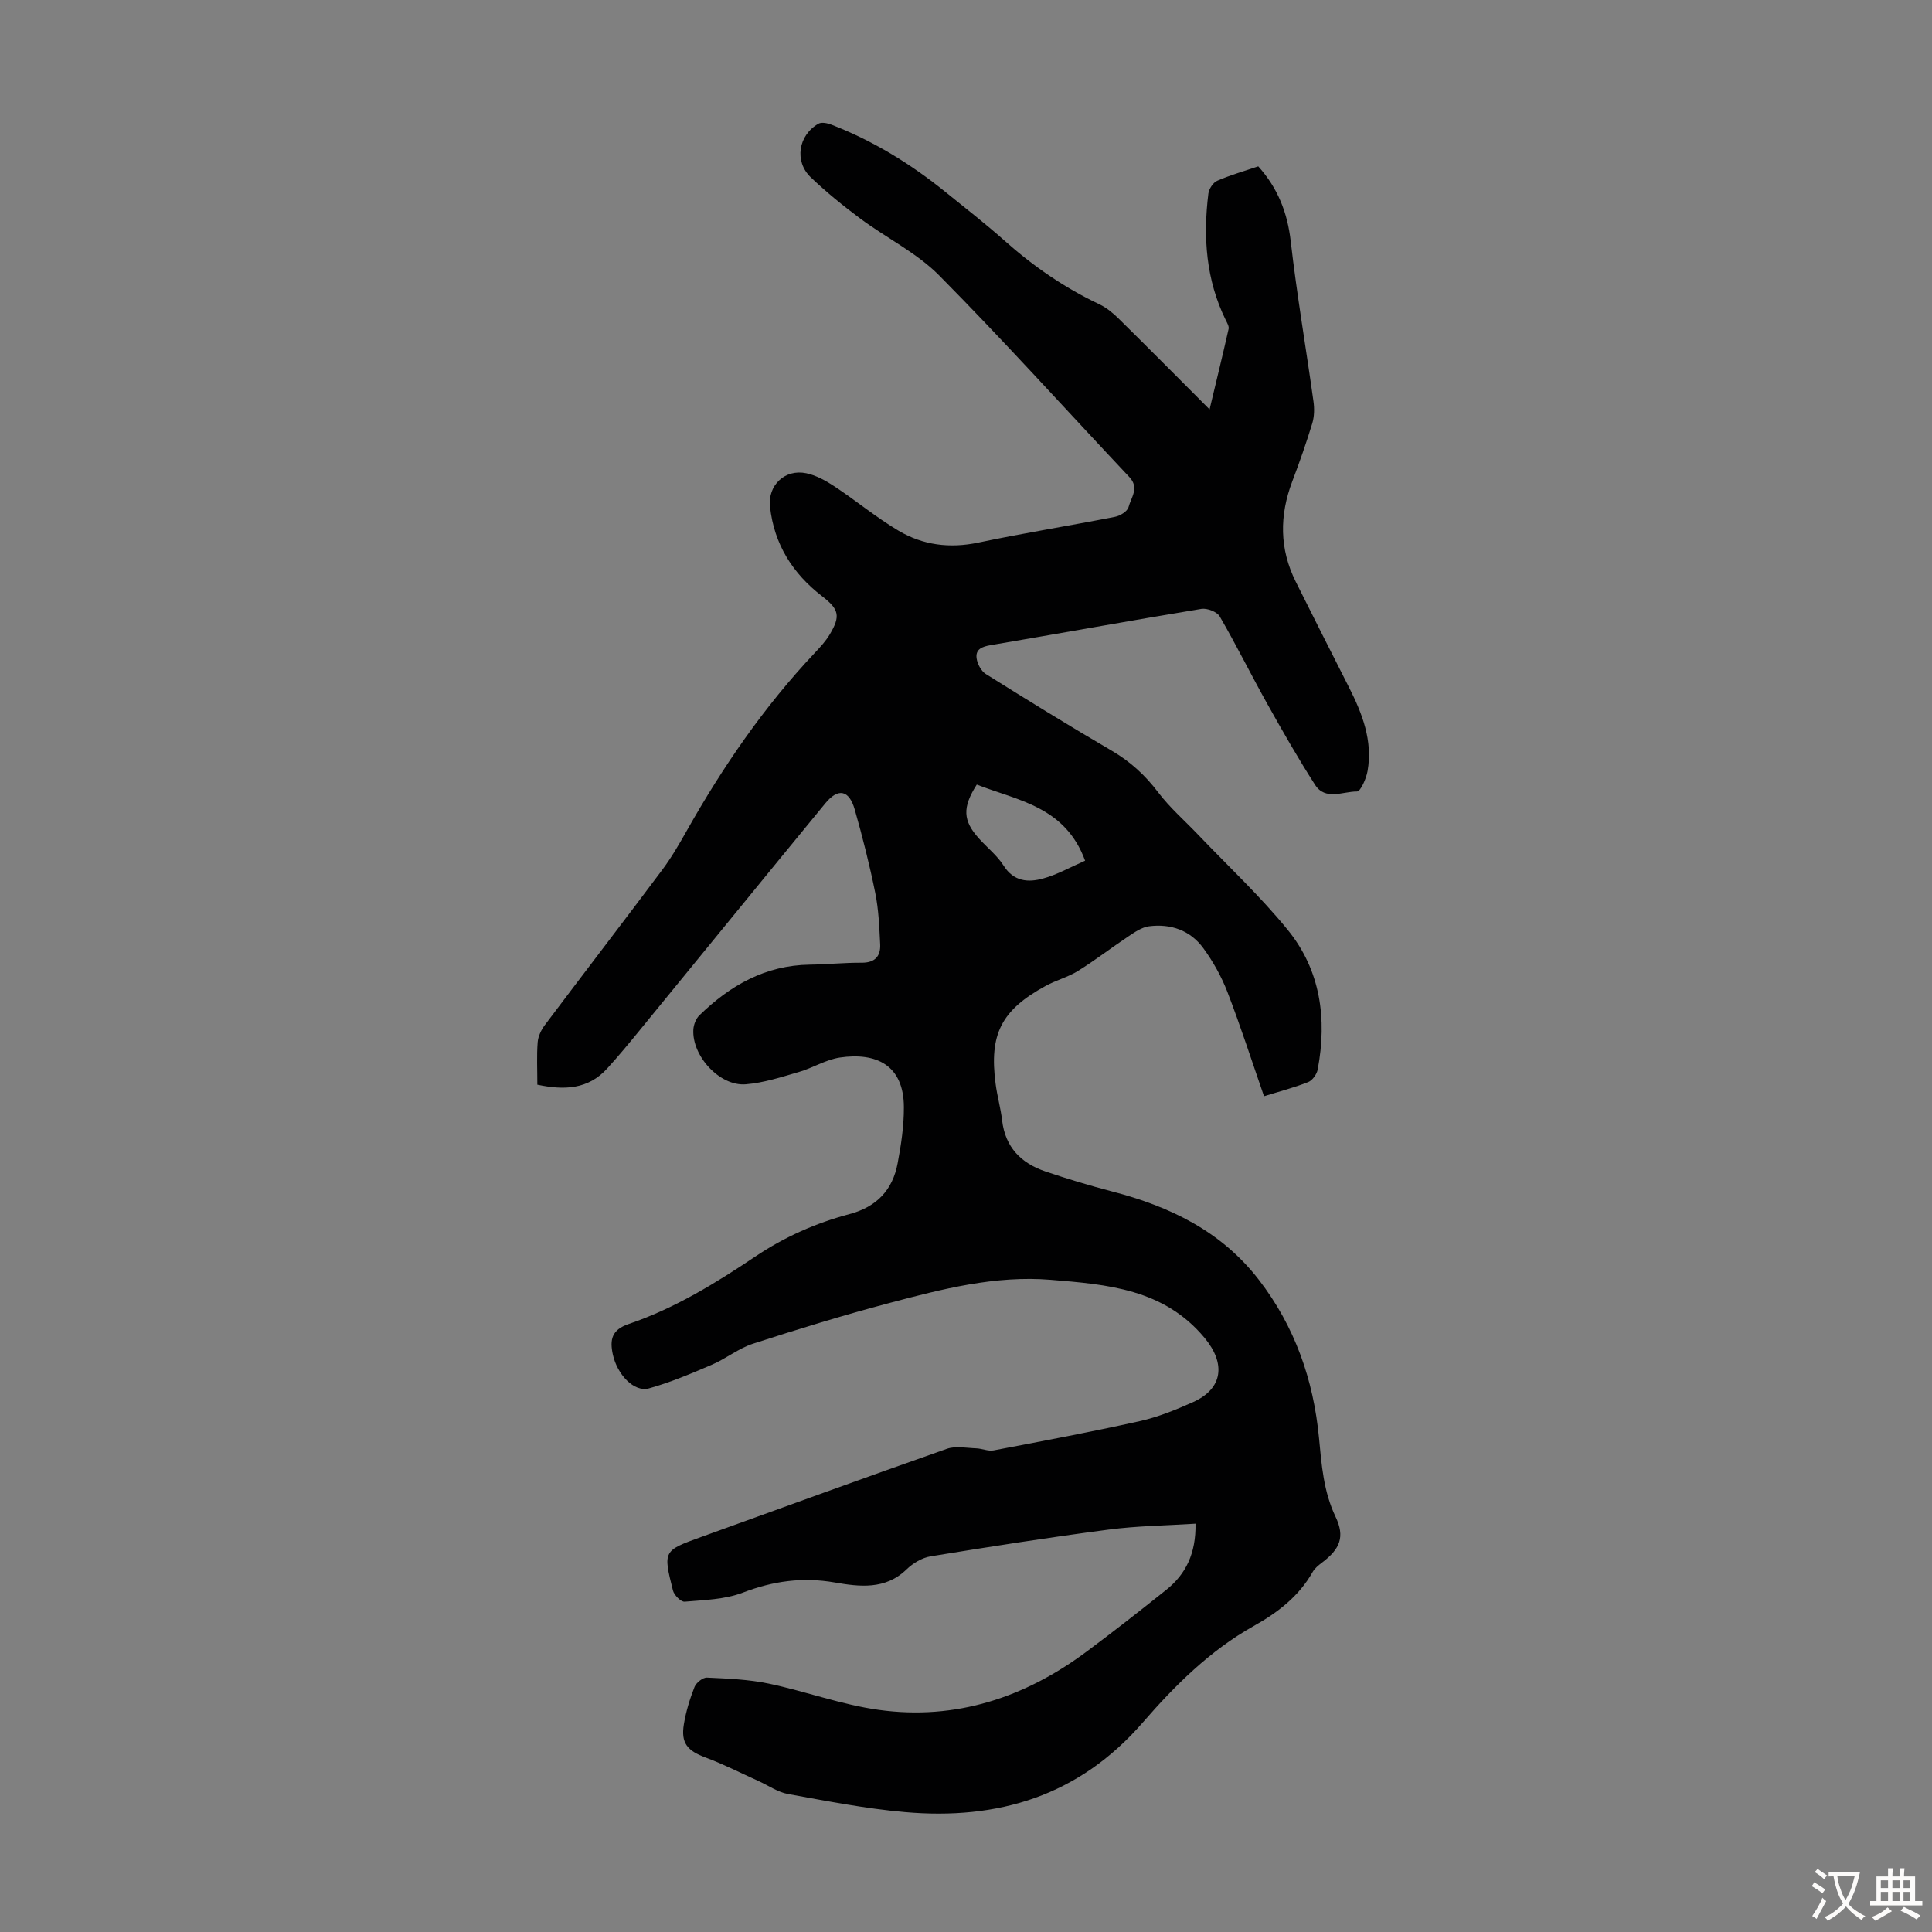 <svg enable-background="new 0 0 400 400" viewBox="0 0 400 400" xmlns="http://www.w3.org/2000/svg"><rect x="0" y="0" width="400" height="400" fill="#808080" stroke="none"/><path d="m111.25 224.57c0-3.22-.15-6.02.07-8.8.1-1.22.73-2.54 1.48-3.54 8.07-10.73 16.26-21.37 24.3-32.12 1.93-2.58 3.55-5.4 5.14-8.21 7.44-13.19 15.96-25.59 26.37-36.64 1.14-1.21 2.31-2.46 3.16-3.88 2.3-3.84 1.95-5.23-1.54-7.92-6.12-4.72-9.97-10.78-10.81-18.59-.47-4.36 3.05-7.81 7.5-6.89 2.08.43 4.12 1.58 5.92 2.77 4.46 2.95 8.61 6.41 13.2 9.13 5.05 2.99 10.59 3.7 16.5 2.46 9.4-1.98 18.89-3.49 28.32-5.34 1.06-.21 2.56-1.13 2.79-2.01.52-1.97 2.28-3.98.18-6.21-13.12-13.93-25.93-28.17-39.39-41.76-4.65-4.69-10.92-7.75-16.3-11.75-3.58-2.66-7.06-5.49-10.28-8.56-3.45-3.3-2.59-8.71 1.59-11.1.66-.38 1.89-.11 2.71.21 8.62 3.34 16.42 8.12 23.59 13.93 4.09 3.31 8.25 6.54 12.18 10.03 5.97 5.32 12.45 9.8 19.69 13.22 1.47.7 2.82 1.82 3.99 2.97 6.13 6.04 12.19 12.15 18.82 18.79 1.42-5.95 2.73-11.29 3.94-16.66.12-.54-.31-1.26-.6-1.84-4.08-8.33-4.71-17.15-3.59-26.18.12-.97.98-2.29 1.84-2.66 2.74-1.19 5.64-2.01 8.49-2.98 4.06 4.52 6.04 9.58 6.72 15.5 1.27 11.09 3.17 22.1 4.71 33.16.21 1.48.18 3.12-.24 4.53-1.24 4.06-2.64 8.07-4.15 12.04-2.67 7.05-2.67 13.98.73 20.78 3.64 7.29 7.32 14.57 11.01 21.84 2.77 5.46 4.95 11.09 3.85 17.35-.28 1.57-1.45 4.24-2.2 4.23-2.91-.02-6.55 1.94-8.68-1.4-3.48-5.43-6.69-11.04-9.84-16.67-3.37-6.02-6.43-12.22-9.89-18.18-.56-.96-2.61-1.75-3.79-1.56-14.56 2.4-29.07 5.04-43.62 7.51-1.79.3-3.2.84-2.92 2.75.17 1.17.95 2.63 1.91 3.23 8.62 5.4 17.29 10.75 26.07 15.88 3.85 2.25 6.92 5.07 9.61 8.62 2.4 3.17 5.47 5.83 8.23 8.73 6.24 6.54 12.9 12.75 18.59 19.74 6.82 8.37 8.17 18.42 6.21 28.89-.18.99-1.09 2.27-1.97 2.62-2.99 1.18-6.13 1.99-9.15 2.93-2.54-7.33-4.86-14.54-7.58-21.59-1.23-3.19-2.96-6.28-4.97-9.04-2.7-3.71-6.75-5.13-11.26-4.55-1.5.2-2.97 1.22-4.3 2.11-3.5 2.33-6.83 4.91-10.4 7.13-2.07 1.29-4.53 1.91-6.68 3.09-9.2 5.01-11.74 9.99-10.38 20.28.33 2.55 1.05 5.04 1.35 7.59.65 5.55 3.93 8.85 8.95 10.55 4.54 1.54 9.15 2.93 13.79 4.14 11.97 3.1 22.66 8.24 30.42 18.31 7.46 9.67 11.31 20.74 12.45 32.76.53 5.59.94 11.07 3.42 16.28 1.98 4.15.97 6.67-2.85 9.54-.71.53-1.45 1.14-1.88 1.89-2.86 5.07-7.28 8.44-12.2 11.19-9.05 5.06-16.34 12.33-22.95 19.95-13.27 15.3-30.03 20.29-49.35 18.58-8.09-.71-16.12-2.29-24.13-3.74-2.11-.38-4.05-1.75-6.06-2.66-3.65-1.65-7.23-3.49-10.97-4.88-3.8-1.41-5.18-2.97-4.53-6.92.43-2.62 1.23-5.22 2.2-7.7.35-.88 1.72-1.98 2.57-1.94 4.3.2 8.65.37 12.84 1.25 7.62 1.6 15.05 4.37 22.73 5.43 15.96 2.21 30.3-2.56 43.1-12.11 5.56-4.14 11.02-8.42 16.44-12.75 4.08-3.26 6.15-7.56 6.05-13.69-6.09.39-12.1.45-18.01 1.23-12.3 1.61-24.57 3.53-36.82 5.53-1.78.29-3.67 1.42-4.99 2.7-4.42 4.29-9.81 3.59-14.89 2.71-6.66-1.15-12.74-.3-19 2.1-3.72 1.43-7.99 1.53-12.05 1.88-.77.07-2.19-1.35-2.43-2.31-2.08-8.23-2.02-8.25 5.91-11.11 16.92-6.11 33.82-12.27 50.8-18.23 1.82-.64 4.04-.17 6.07-.1 1.2.04 2.46.64 3.59.43 10.1-1.92 20.21-3.82 30.24-6.05 3.78-.84 7.47-2.34 11.03-3.93 6.31-2.82 6.8-8.05 2.43-13.31-8.45-10.17-20.19-11.07-31.87-12.03-11.42-.94-22.46 1.9-33.38 4.8-9.5 2.52-18.9 5.4-28.25 8.43-2.99.97-5.58 3.09-8.49 4.34-4.27 1.83-8.59 3.67-13.05 4.91-3.08.86-6.58-2.87-7.48-7.02-.67-3.09-.22-5.12 3.29-6.31 9.49-3.22 17.99-8.45 26.26-14 6.02-4.04 12.52-6.92 19.46-8.76 5.61-1.49 8.93-4.99 9.96-10.53.72-3.82 1.31-7.74 1.29-11.62-.03-8.74-5.76-11.36-13.25-10.26-2.91.43-5.61 2.16-8.49 2.99-3.62 1.05-7.29 2.25-11 2.55-5.39.44-11.16-5.86-10.85-11.33.06-1.01.53-2.24 1.23-2.93 6.36-6.2 13.68-10.38 22.87-10.51 3.58-.05 7.15-.42 10.73-.4 2.74.02 3.97-1.31 3.85-3.82-.18-3.56-.31-7.16-1.02-10.64-1.17-5.8-2.62-11.55-4.24-17.23-1.16-4.09-3.43-4.55-6.08-1.33-12.86 15.64-25.63 31.35-38.46 47.02-2.19 2.68-4.4 5.36-6.73 7.91-3.92 4.32-8.88 4.52-14.45 3.34zm113.41-46.37c-4.14-11.27-13.98-12.45-22.43-15.76-3.02 4.74-2.87 7.46.41 11.12 1.71 1.91 3.81 3.55 5.16 5.68 2.1 3.3 5.09 3.5 8.15 2.65 2.94-.8 5.66-2.36 8.71-3.69z" fill="#010102"/><g fill="#fcfbfa"><path d="m377.9 391.2c-.2.3-.4.5-.6.8-.7-.6-1.4-1-2.2-1.5.2-.3.4-.5.5-.8.6.4 1.4.8 2.3 1.5zm-1.8 6.1c-.2-.2-.5-.4-.9-.6.4-.6.8-1.2 1.2-1.9s.7-1.3.9-1.9c.3.3.5.5.8.7-.7 1.3-1.4 2.6-2 3.7zm2.2-9c-.3.3-.5.5-.6.8-.6-.6-1.3-1.1-2-1.5.3-.3.5-.5.6-.7.6.5 1.3.9 2 1.4zm.3.2v-.9h2 4.5c-.3 1.3-.6 2.5-1 3.6s-.9 2.1-1.4 3c.4.5 1 1 1.6 1.4s1.2.8 1.9 1.1c-.3.2-.5.4-.8.8-.4-.3-1-.7-1.6-1.2s-1.2-1.1-1.6-1.6c-.5.6-1.1 1.1-1.7 1.6s-1.4.9-2.1 1.4c-.1-.3-.3-.5-.7-.8.6-.2 1.2-.5 1.9-1s1.4-1.1 2-1.8c-.5-.8-.9-1.6-1.2-2.5s-.6-2-.8-3.2c-.4.1-.7.1-1 .1zm2.5 2.7c.3 1 .7 1.7 1 2.2.3-.5.6-1.1 1-2s.6-1.9.9-3h-3.2-.4c.1.9.3 1.8.7 2.8z"/><path d="m396.5 388.5v1.5 3.6h1.5v.9c-.4 0-1 0-1.7 0h-7.9c-.5 0-.9 0-1.2 0v-.9h1.3v-3.5c0-.7 0-1.2 0-1.6h2.4c0-.8 0-1.4 0-1.7h1c0 .3-.1.8-.1 1.7h1.5c0-.8 0-1.4 0-1.7h1c0 .3-.1.9-.1 1.7zm-8.2 9.2c-.2-.3-.5-.5-.8-.8.8-.3 1.4-.6 1.9-.9s1-.7 1.4-1.1c.3.3.6.5.9.8-1.6 1-2.8 1.6-3.4 2zm2.6-6.8v-1.6h-1.5v1.6zm0 2.7v-1.9h-1.5v1.9zm2.4-2.7v-1.6h-1.5v1.6zm0 2.7v-1.9h-1.5v1.9zm.2 2 .7-.8c.4.2.9.5 1.6.8s1.3.7 1.8 1c-.3.3-.5.5-.8.8-.4-.3-1.5-1-3.3-1.8zm2-4.7v-1.6h-1.4v1.6zm0 2.7v-1.9h-1.4v1.9z"/></g></svg>